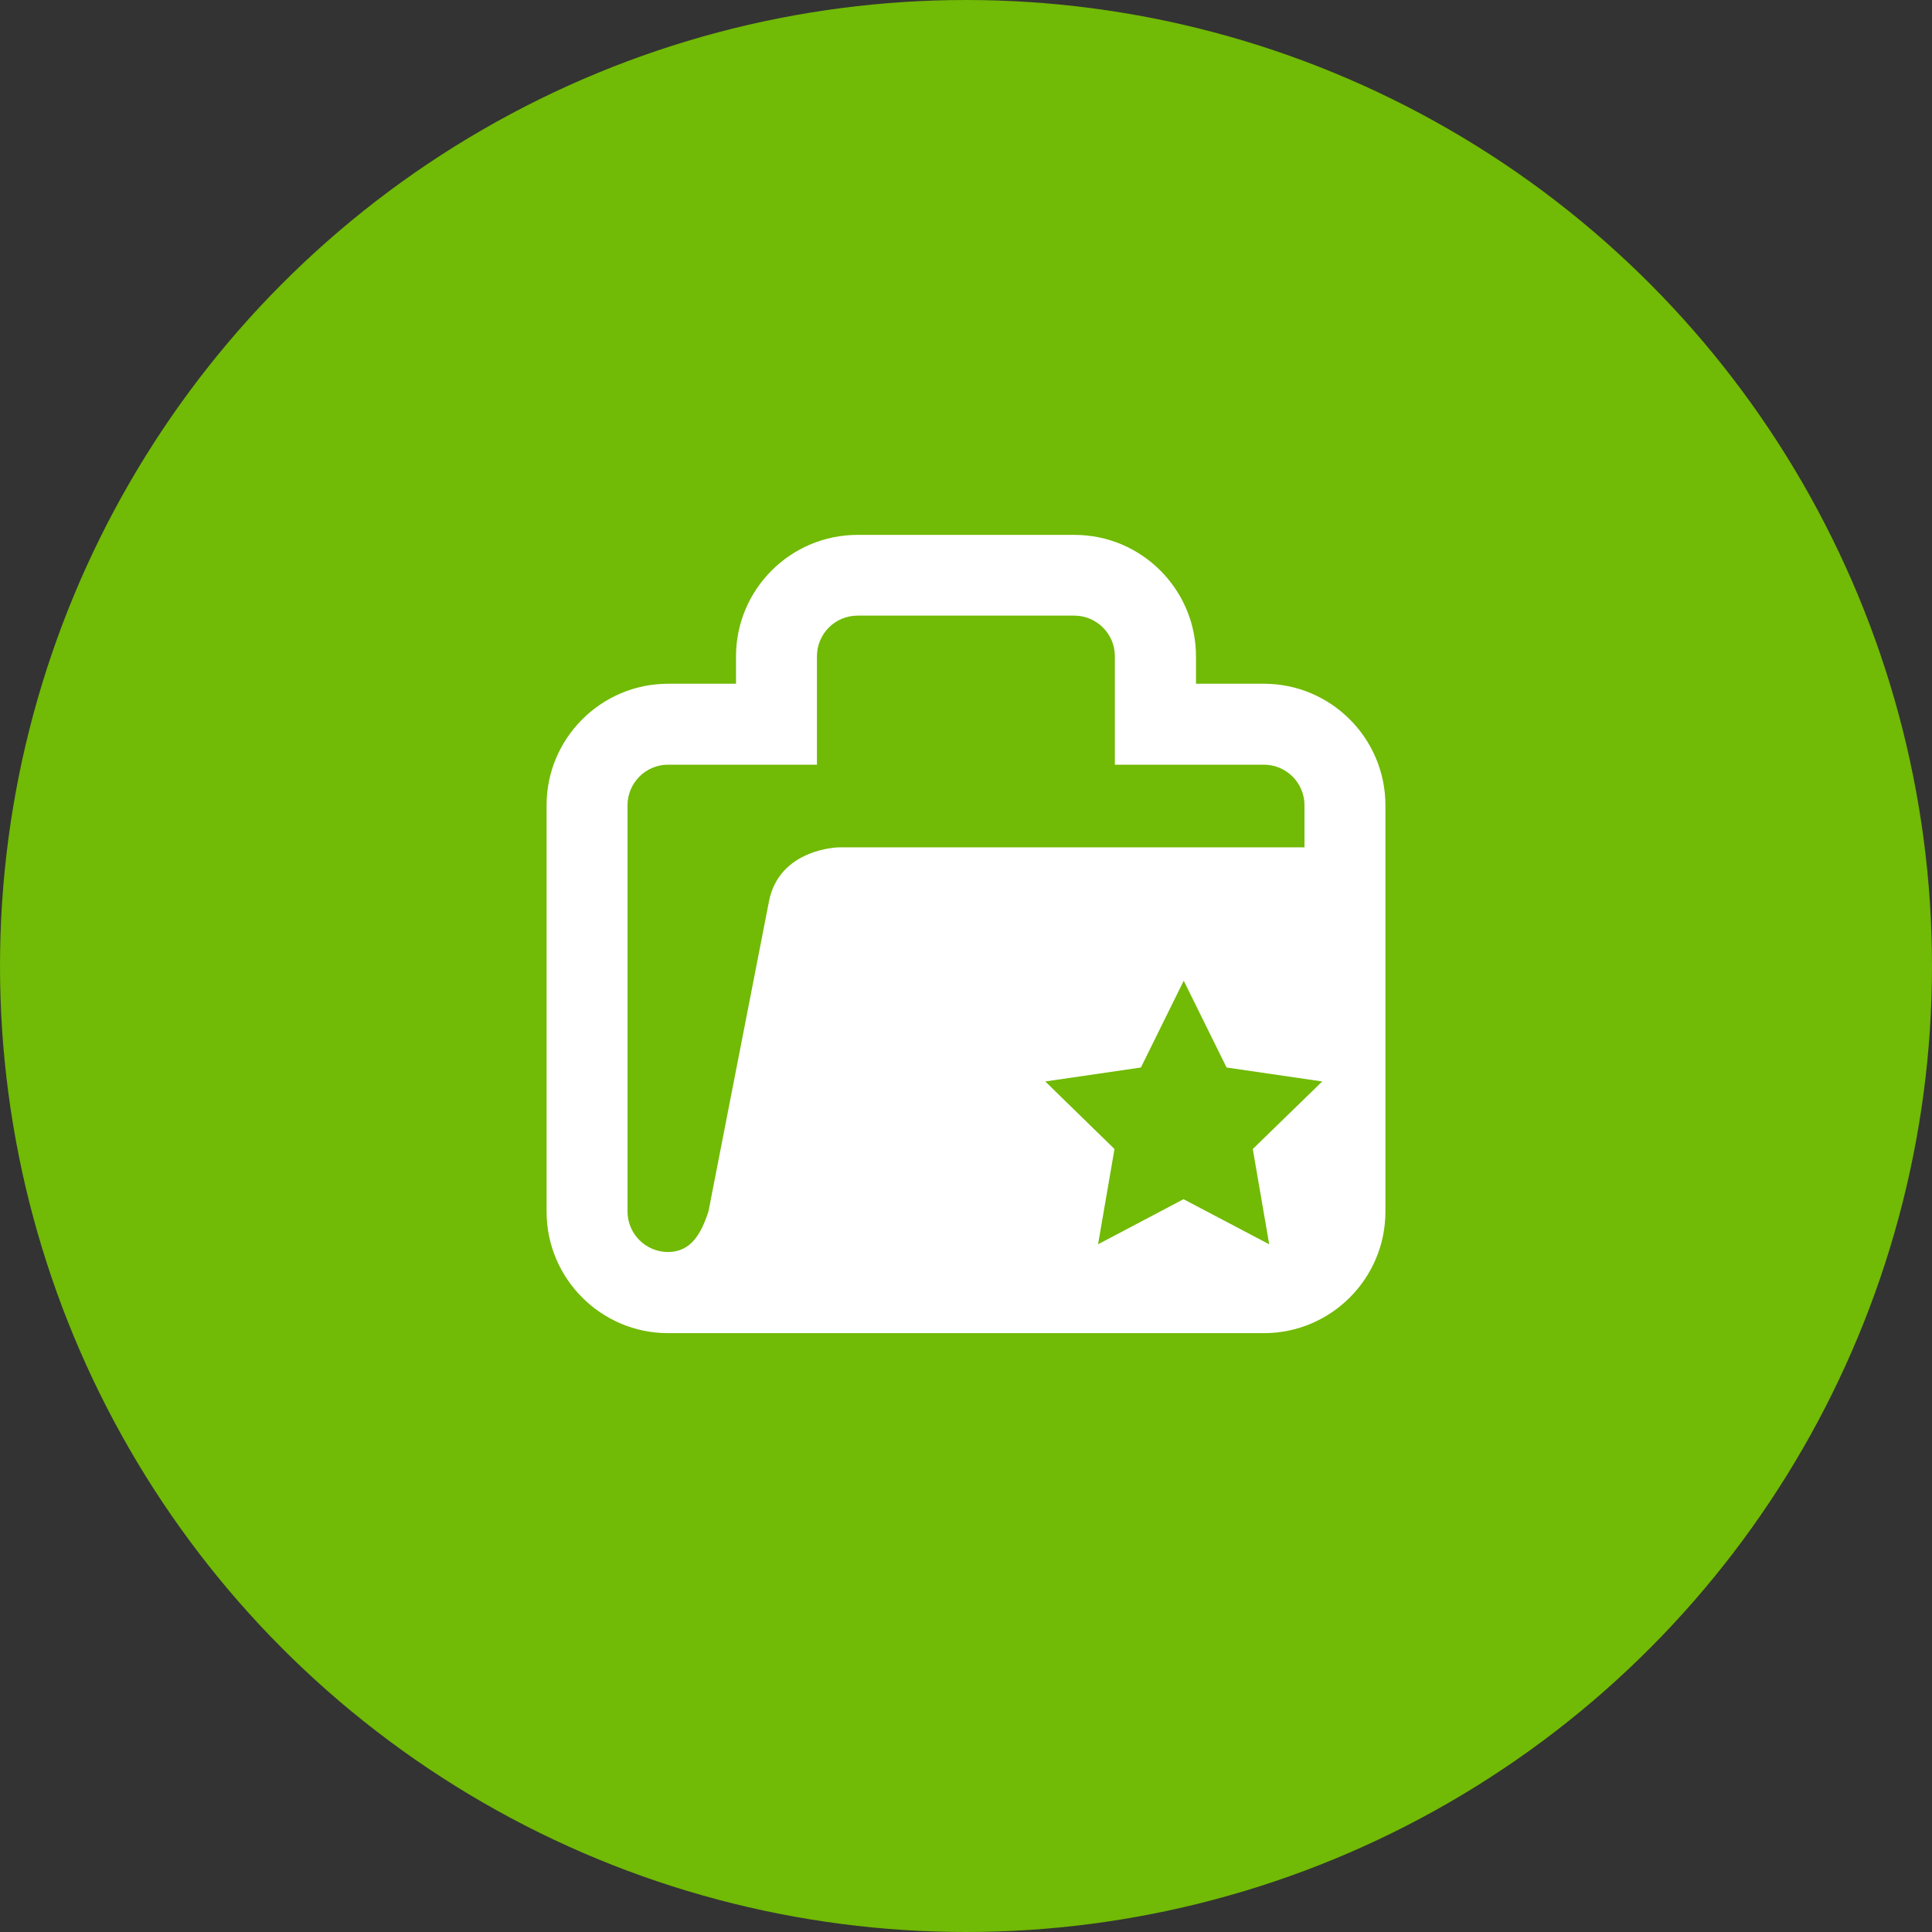 <?xml version="1.0" encoding="utf-8"?><!-- Скачано с сайта svg4.ru / Downloaded from svg4.ru -->
<svg width="800px" height="800px" viewBox="0 0 1024 1024" xmlns="http://www.w3.org/2000/svg">
   <rect x="0" y="0" width="1024" height="1024" fill="#333333" stroke="none"/>
   <circle cx="512" cy="512" r="512" style="fill:#71ba05"/>
   <path d="M669.9 362.4h-36v-14.5c0-35.5-28.9-64.4-64.4-64.4h-115c-35.5 0-64.4 28.9-64.4 64.4v14.5h-36c-35.5 0-64.4 28.9-64.4 64.4v215.4c0 35.5 28.9 64.4 64.4 64.4h315.8c35.5 0 64.4-28.9 64.4-64.4V426.8c0-35.5-28.9-64.4-64.4-64.4zM407.5 478.1l-32 164c-4.1 12.5-9.6 21.4-21.4 21.5-11.8 0-21.5-9.6-21.5-21.5V426.8c0-11.8 9.6-21.5 21.5-21.5H433v-57.5c0-11.8 9.6-21.5 21.5-21.5h114.9c11.8 0 21.5 9.6 21.5 21.5v57.5h79c11.8 0 21.5 9.6 21.5 21.5v22.3H444.9s-32 .3-37.4 29zm265.2 181.4-45.4-23.9-45.3 23.9 8.7-50.5-36.7-35.8 50.7-7.4 22.7-46 22.7 46 50.7 7.4L664 609l8.7 50.5z" style="fill:#fff"/>
</svg>